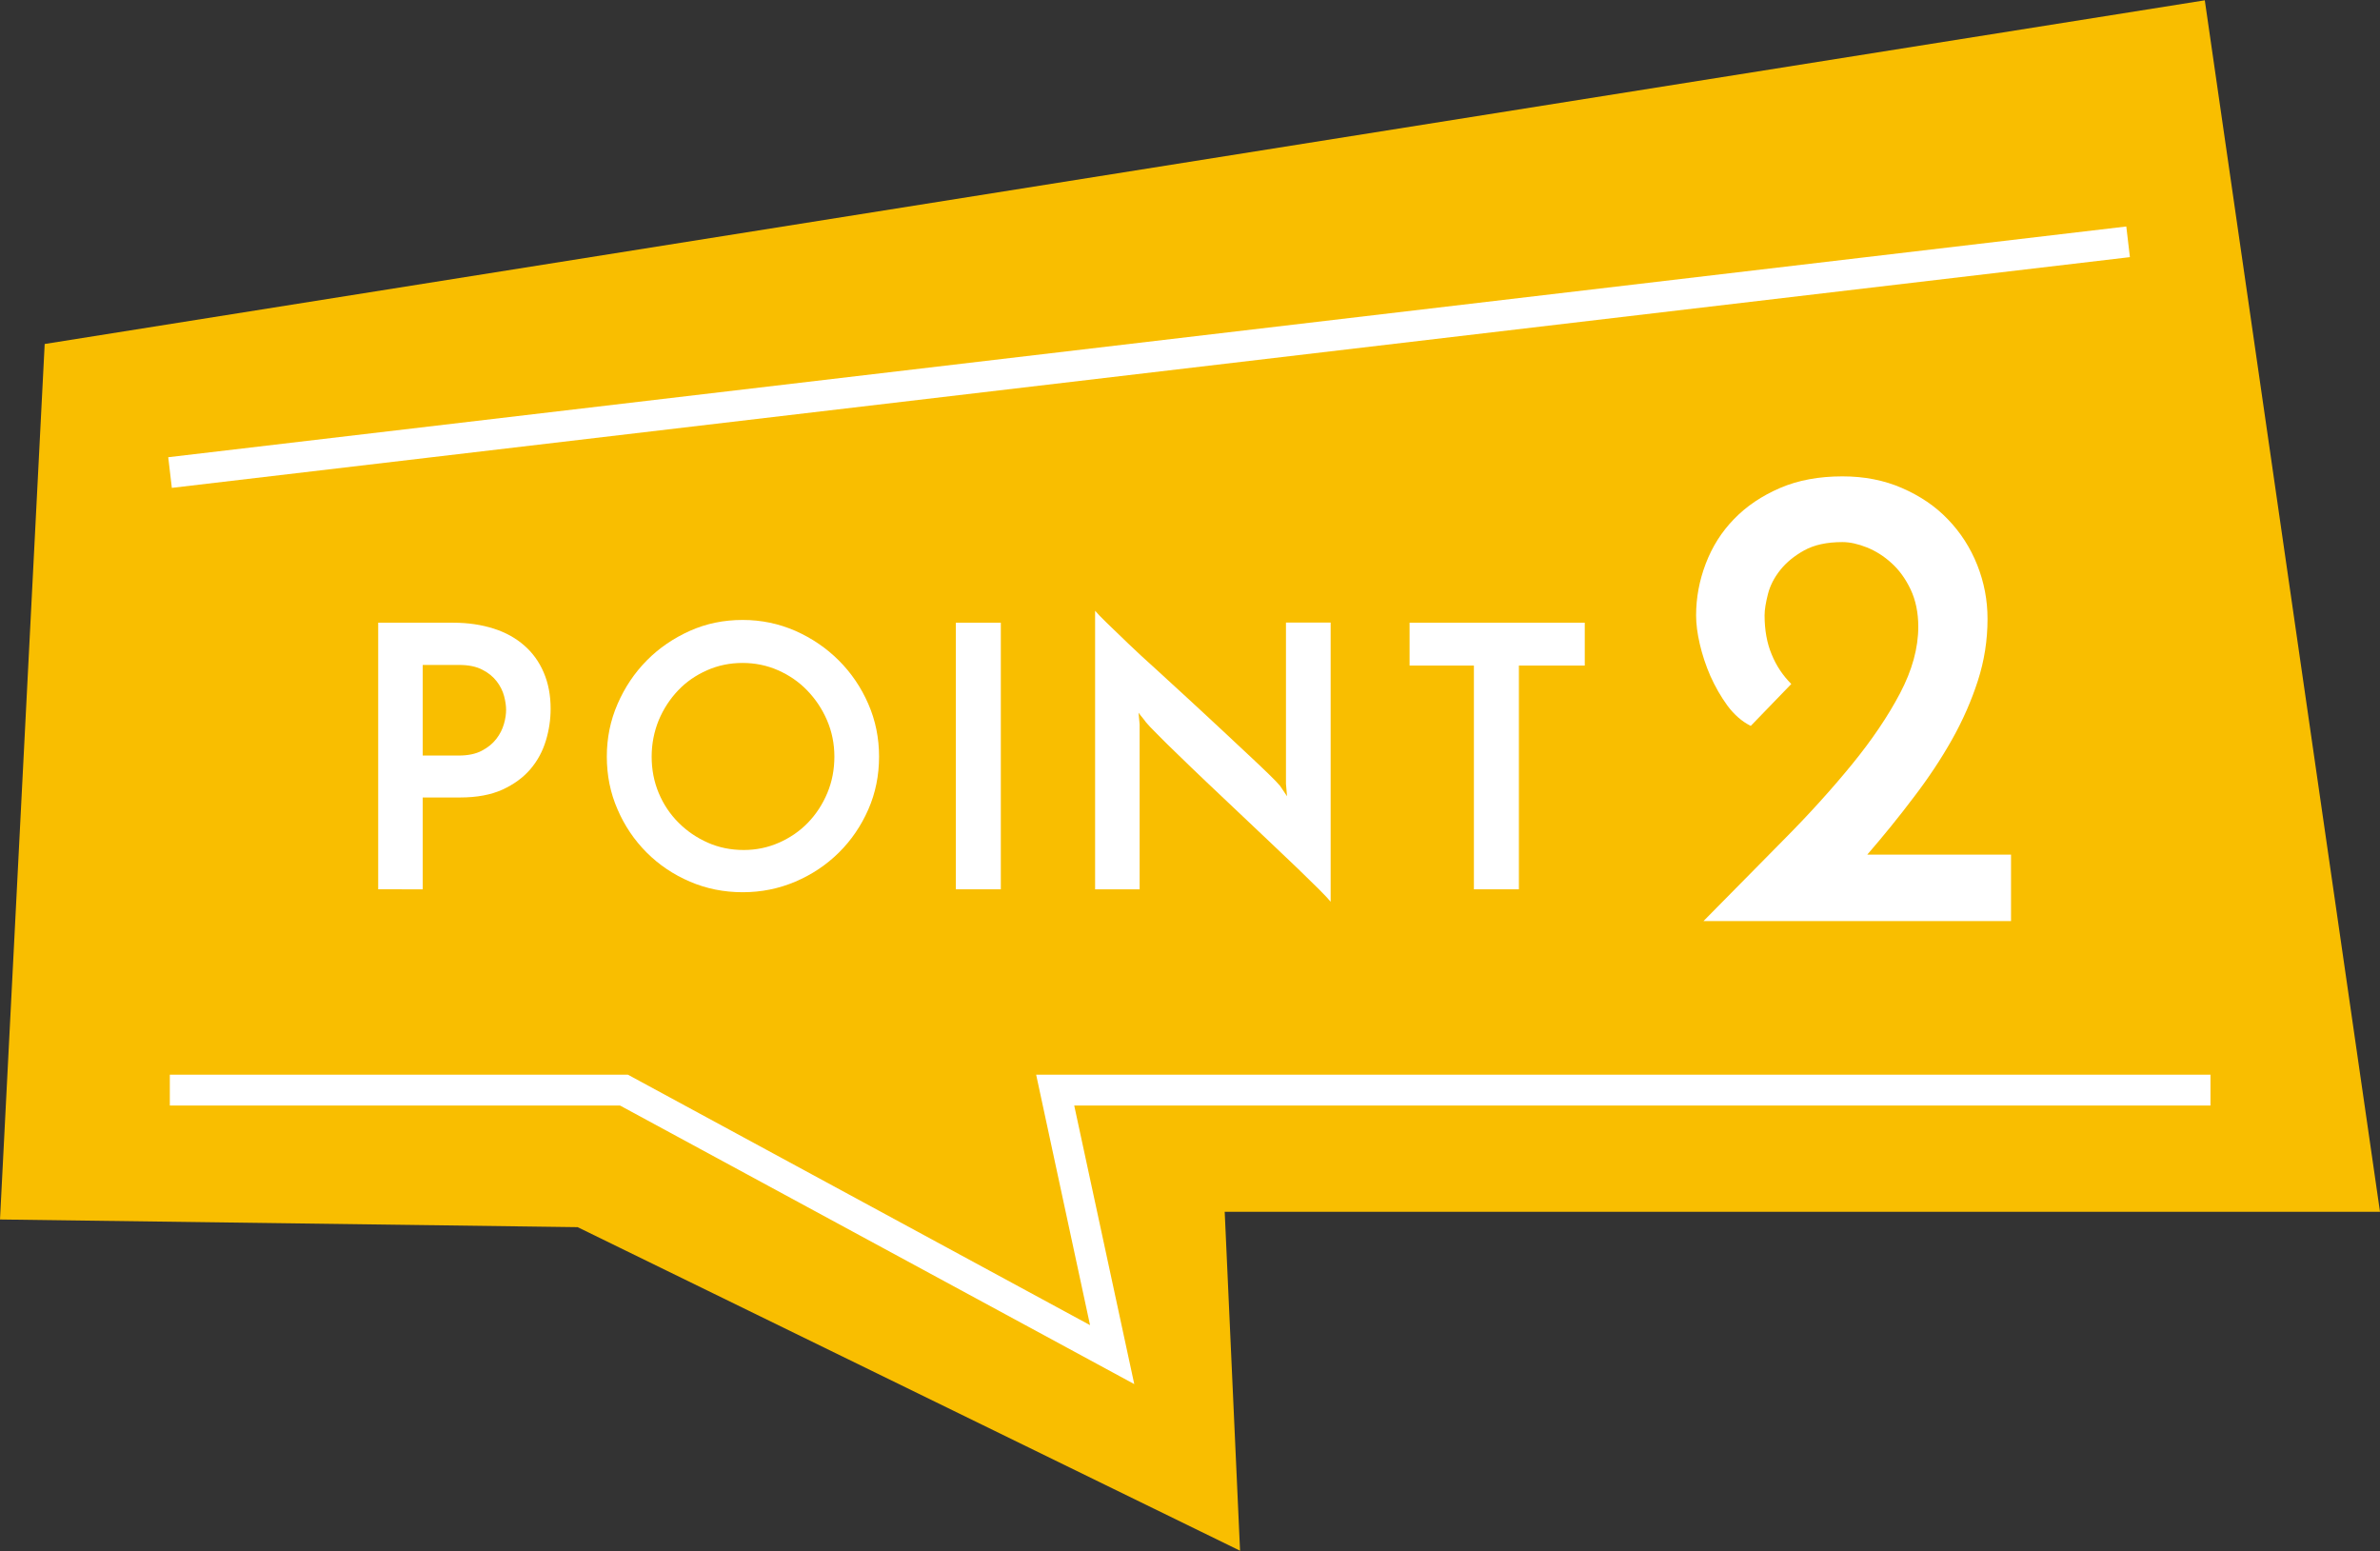<svg enable-background="new 0 0 155 101" viewBox="0 0 155 101" xmlns="http://www.w3.org/2000/svg"><rect x="0" y="0" width="155" height="101" fill="#333333" stroke="none"/><path d="m155 78.91h-75.24l1 22.07-43.14-21.07-37.62-.5 2.91-57.01 140.68-22.38z" fill="#f9be00"/><g fill="#fff"><path d="m24.63 57.91v-17.36h4.9c.95 0 1.82.13 2.61.38s1.45.62 2 1.1.97 1.06 1.27 1.76.45 1.48.45 2.36c0 .7-.1 1.39-.31 2.08s-.54 1.31-1.01 1.86-1.08.99-1.82 1.33c-.75.34-1.67.51-2.76.51h-2.43v5.98zm2.91-8.71h2.33c.6 0 1.1-.1 1.5-.31s.71-.46.95-.77.4-.63.5-.98c.1-.34.14-.65.14-.92 0-.25-.04-.55-.13-.89s-.25-.66-.48-.96-.54-.56-.94-.76c-.4-.21-.9-.31-1.52-.31h-2.36v5.9z"/><path d="m39.52 49.27c0-1.21.23-2.35.7-3.43s1.1-2.02 1.9-2.83 1.74-1.45 2.81-1.93 2.22-.71 3.44-.71c1.21 0 2.35.24 3.43.71 1.08.48 2.02 1.12 2.83 1.93s1.45 1.75 1.92 2.83.7 2.22.7 3.43c0 1.22-.23 2.37-.7 3.44s-1.11 2.01-1.92 2.81-1.75 1.43-2.83 1.89-2.22.69-3.43.69c-1.22 0-2.37-.23-3.44-.69s-2.01-1.09-2.81-1.89-1.44-1.74-1.9-2.81c-.47-1.07-.7-2.22-.7-3.44zm2.92 0c0 .84.15 1.63.46 2.37s.74 1.38 1.29 1.93 1.18.98 1.9 1.3 1.5.48 2.35.48c.81 0 1.58-.16 2.3-.48s1.35-.75 1.88-1.3.95-1.19 1.26-1.93.46-1.53.46-2.37-.16-1.63-.48-2.37-.75-1.38-1.29-1.94-1.17-.99-1.89-1.31-1.5-.48-2.32-.48c-.83 0-1.6.16-2.32.48s-1.35.75-1.88 1.31-.95 1.2-1.26 1.94c-.3.74-.46 1.53-.46 2.37z"/><path d="m62.25 40.55h2.93v17.36h-2.93z"/><path d="m86.66 40.55v18.17c-.11-.14-.36-.41-.74-.79s-.85-.84-1.4-1.37c-.56-.53-1.17-1.12-1.85-1.76s-1.36-1.29-2.06-1.95-1.38-1.31-2.05-1.94-1.27-1.22-1.82-1.75-1.01-.98-1.38-1.36c-.37-.37-.62-.63-.73-.77-.02-.03-.08-.12-.19-.25s-.21-.26-.29-.37l.07.76v10.74h-2.9v-18.14c.11.14.36.4.74.77s.85.82 1.4 1.35 1.17 1.1 1.85 1.71c.67.62 1.36 1.25 2.06 1.89s1.38 1.28 2.05 1.9c.67.63 1.28 1.2 1.83 1.71s1.02.96 1.39 1.32.62.62.73.76l.45.67-.07-.81v-10.5h2.91z"/><path d="m103.21 40.55v2.79h-4.29v14.57h-2.93v-14.57h-4.19v-2.79z"/><path d="m121.61 55.65h9.36v4.33h-20.03c1.79-1.82 3.53-3.58 5.2-5.27 1.68-1.69 3.16-3.33 4.46-4.92s2.35-3.14 3.14-4.64 1.19-2.95 1.19-4.34c0-.92-.17-1.73-.5-2.43-.33-.69-.74-1.26-1.24-1.71-.49-.45-1.03-.79-1.6-1.02-.58-.23-1.11-.35-1.6-.35-1.01 0-1.84.18-2.49.54s-1.17.79-1.56 1.28-.66 1.01-.8 1.56-.22 1.01-.22 1.39c0 .95.15 1.8.46 2.54.3.74.73 1.38 1.28 1.93l-2.64 2.73c-.58-.29-1.08-.73-1.52-1.32-.43-.59-.8-1.24-1.11-1.93-.3-.69-.53-1.39-.69-2.08s-.24-1.31-.24-1.86c0-1.16.21-2.28.63-3.38s1.03-2.07 1.84-2.9c.81-.84 1.81-1.51 2.99-2.02s2.54-.76 4.07-.76c1.42 0 2.71.25 3.88.76s2.17 1.18 2.99 2.04c.82.85 1.46 1.84 1.91 2.97s.67 2.3.67 3.51c0 1.39-.21 2.73-.63 4.03s-.98 2.58-1.69 3.84-1.54 2.51-2.49 3.75c-.94 1.25-1.95 2.49-3.02 3.73z"/><path d="m73.87 90.13-33.49-18.14h-29.32v-2.01h29.83l30.1 16.31-3.51-16.31h76.48v2.01h-74z"/><path d="m10.63 22.28h128.42v2.01h-128.42z" transform="matrix(.993 -.117 .117 .993 -2.206 8.893)"/></g></svg>